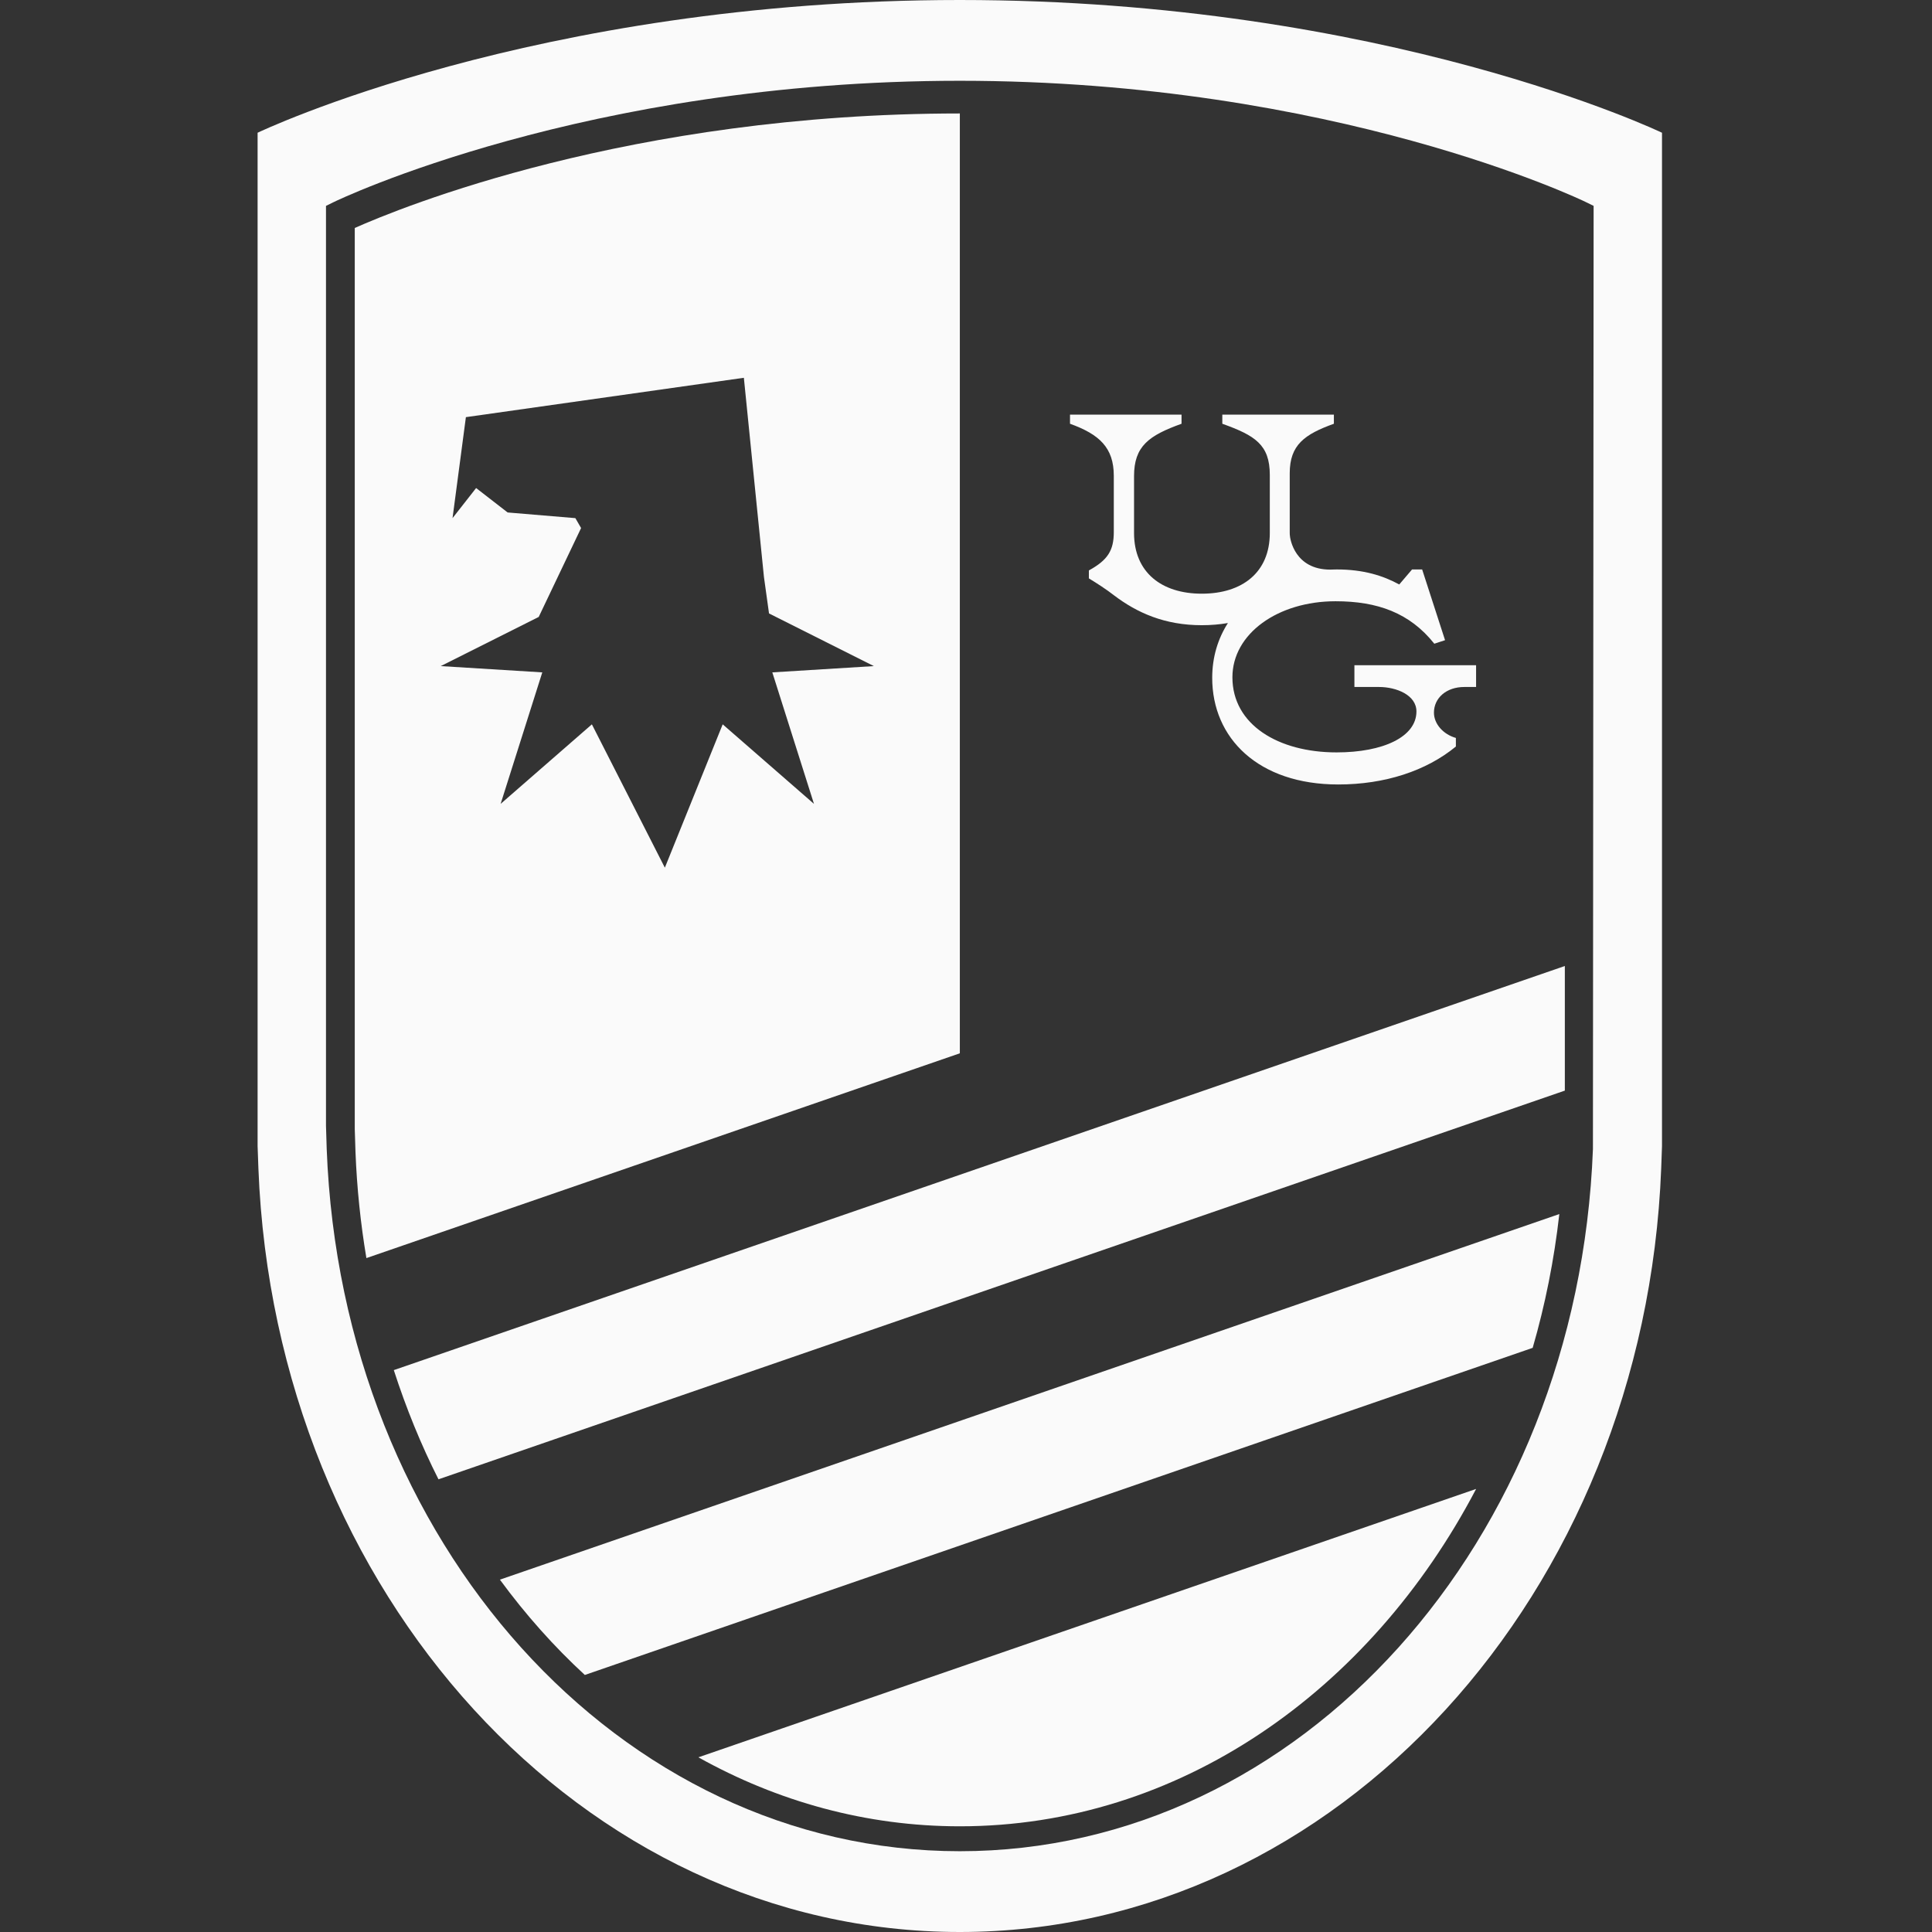 <svg width="48" height="48" viewBox="0 0 48 48" fill="none" xmlns="http://www.w3.org/2000/svg">
<rect x="0" y="0" width="48" height="48" fill="#333333" stroke="none"/>
<path d="M33.65 16.527V17.068H34.262C34.689 17.068 35.191 17.266 35.191 17.676C35.191 18.305 34.37 18.693 33.206 18.693C31.759 18.693 30.619 18.005 30.619 16.827C30.619 15.743 31.749 14.938 33.181 14.938C34.22 14.938 35.023 15.224 35.635 15.993L35.902 15.905L35.333 14.148H35.082L34.764 14.521C34.362 14.302 33.876 14.148 33.215 14.148C33.197 14.148 33.18 14.149 33.163 14.149C33.163 14.149 33.133 14.15 33.116 14.15C33.093 14.15 33.071 14.151 33.049 14.152C32.174 14.151 32.048 13.402 32.044 13.277C32.044 13.258 32.043 13.24 32.043 13.22V11.757C32.043 11.054 32.411 10.791 33.14 10.528V10.301H30.368V10.528C31.181 10.82 31.548 11.047 31.548 11.801V13.242C31.548 14.223 30.862 14.75 29.858 14.75C28.861 14.75 28.175 14.223 28.175 13.242V11.83C28.175 11.084 28.543 10.82 29.355 10.528V10.301H26.584V10.528C27.312 10.791 27.672 11.12 27.672 11.822V13.22C27.672 13.675 27.521 13.916 27.053 14.172V14.37C27.245 14.486 27.505 14.655 27.672 14.787C28.25 15.226 28.937 15.533 29.858 15.533C30.088 15.533 30.305 15.514 30.507 15.479C30.259 15.867 30.117 16.326 30.117 16.841C30.117 18.342 31.264 19.49 33.248 19.49C34.404 19.49 35.434 19.154 36.171 18.547V18.334C35.861 18.246 35.626 17.99 35.626 17.705C35.626 17.347 35.928 17.068 36.38 17.068H36.673V16.527H33.65Z" fill="#FAFAFA"/>
<path d="M39.576 28.547C39.202 38.331 32.293 45.993 23.846 45.993C15.399 45.993 8.49 38.331 8.117 28.549L8.099 27.967V5.115L8.299 5.017C8.36 4.987 14.535 2.007 23.846 2.007C33.158 2.007 39.333 4.987 39.393 5.017L39.593 5.115L39.576 28.547ZM23.846 7.62939e-06C13.263 7.62939e-06 6.4 3.298 6.4 3.298V28.474L6.42 29.031C6.832 39.586 14.475 48 23.846 48C33.218 48 40.86 39.586 41.272 29.031L41.292 28.474V3.298C41.292 3.298 34.43 7.62939e-06 23.846 7.62939e-06Z" fill="#FAFAFA"/>
<path d="M38.878 24L9.784 34.04C10.09 34.987 10.46 35.895 10.894 36.753L38.878 27.096V24Z" fill="#FAFAFA"/>
<path d="M12.42 39.246C13.056 40.113 13.762 40.907 14.53 41.614L38.079 33.487C38.388 32.422 38.611 31.311 38.741 30.163L12.42 39.246Z" fill="#FAFAFA"/>
<path d="M23.846 45.374C29.272 45.374 34.03 42.037 36.674 36.992L17.351 43.66C19.318 44.758 21.52 45.374 23.846 45.374Z" fill="#FAFAFA"/>
<path d="M20.223 19.972L17.955 17.996L16.518 21.557L14.705 17.996L12.438 19.972L13.473 16.705L10.95 16.549L13.384 15.328L14.437 13.119L14.295 12.873L12.612 12.732L11.829 12.125L11.243 12.873L11.575 10.364L18.481 9.386L18.98 14.335L19.106 15.241L21.711 16.549L19.188 16.705L20.223 19.972ZM8.814 5.664V28.053L8.832 28.622C8.867 29.52 8.959 30.399 9.103 31.257L23.847 26.169V2.819C15.639 2.819 9.932 5.166 8.814 5.664Z" fill="#FAFAFA"/>
</svg>
